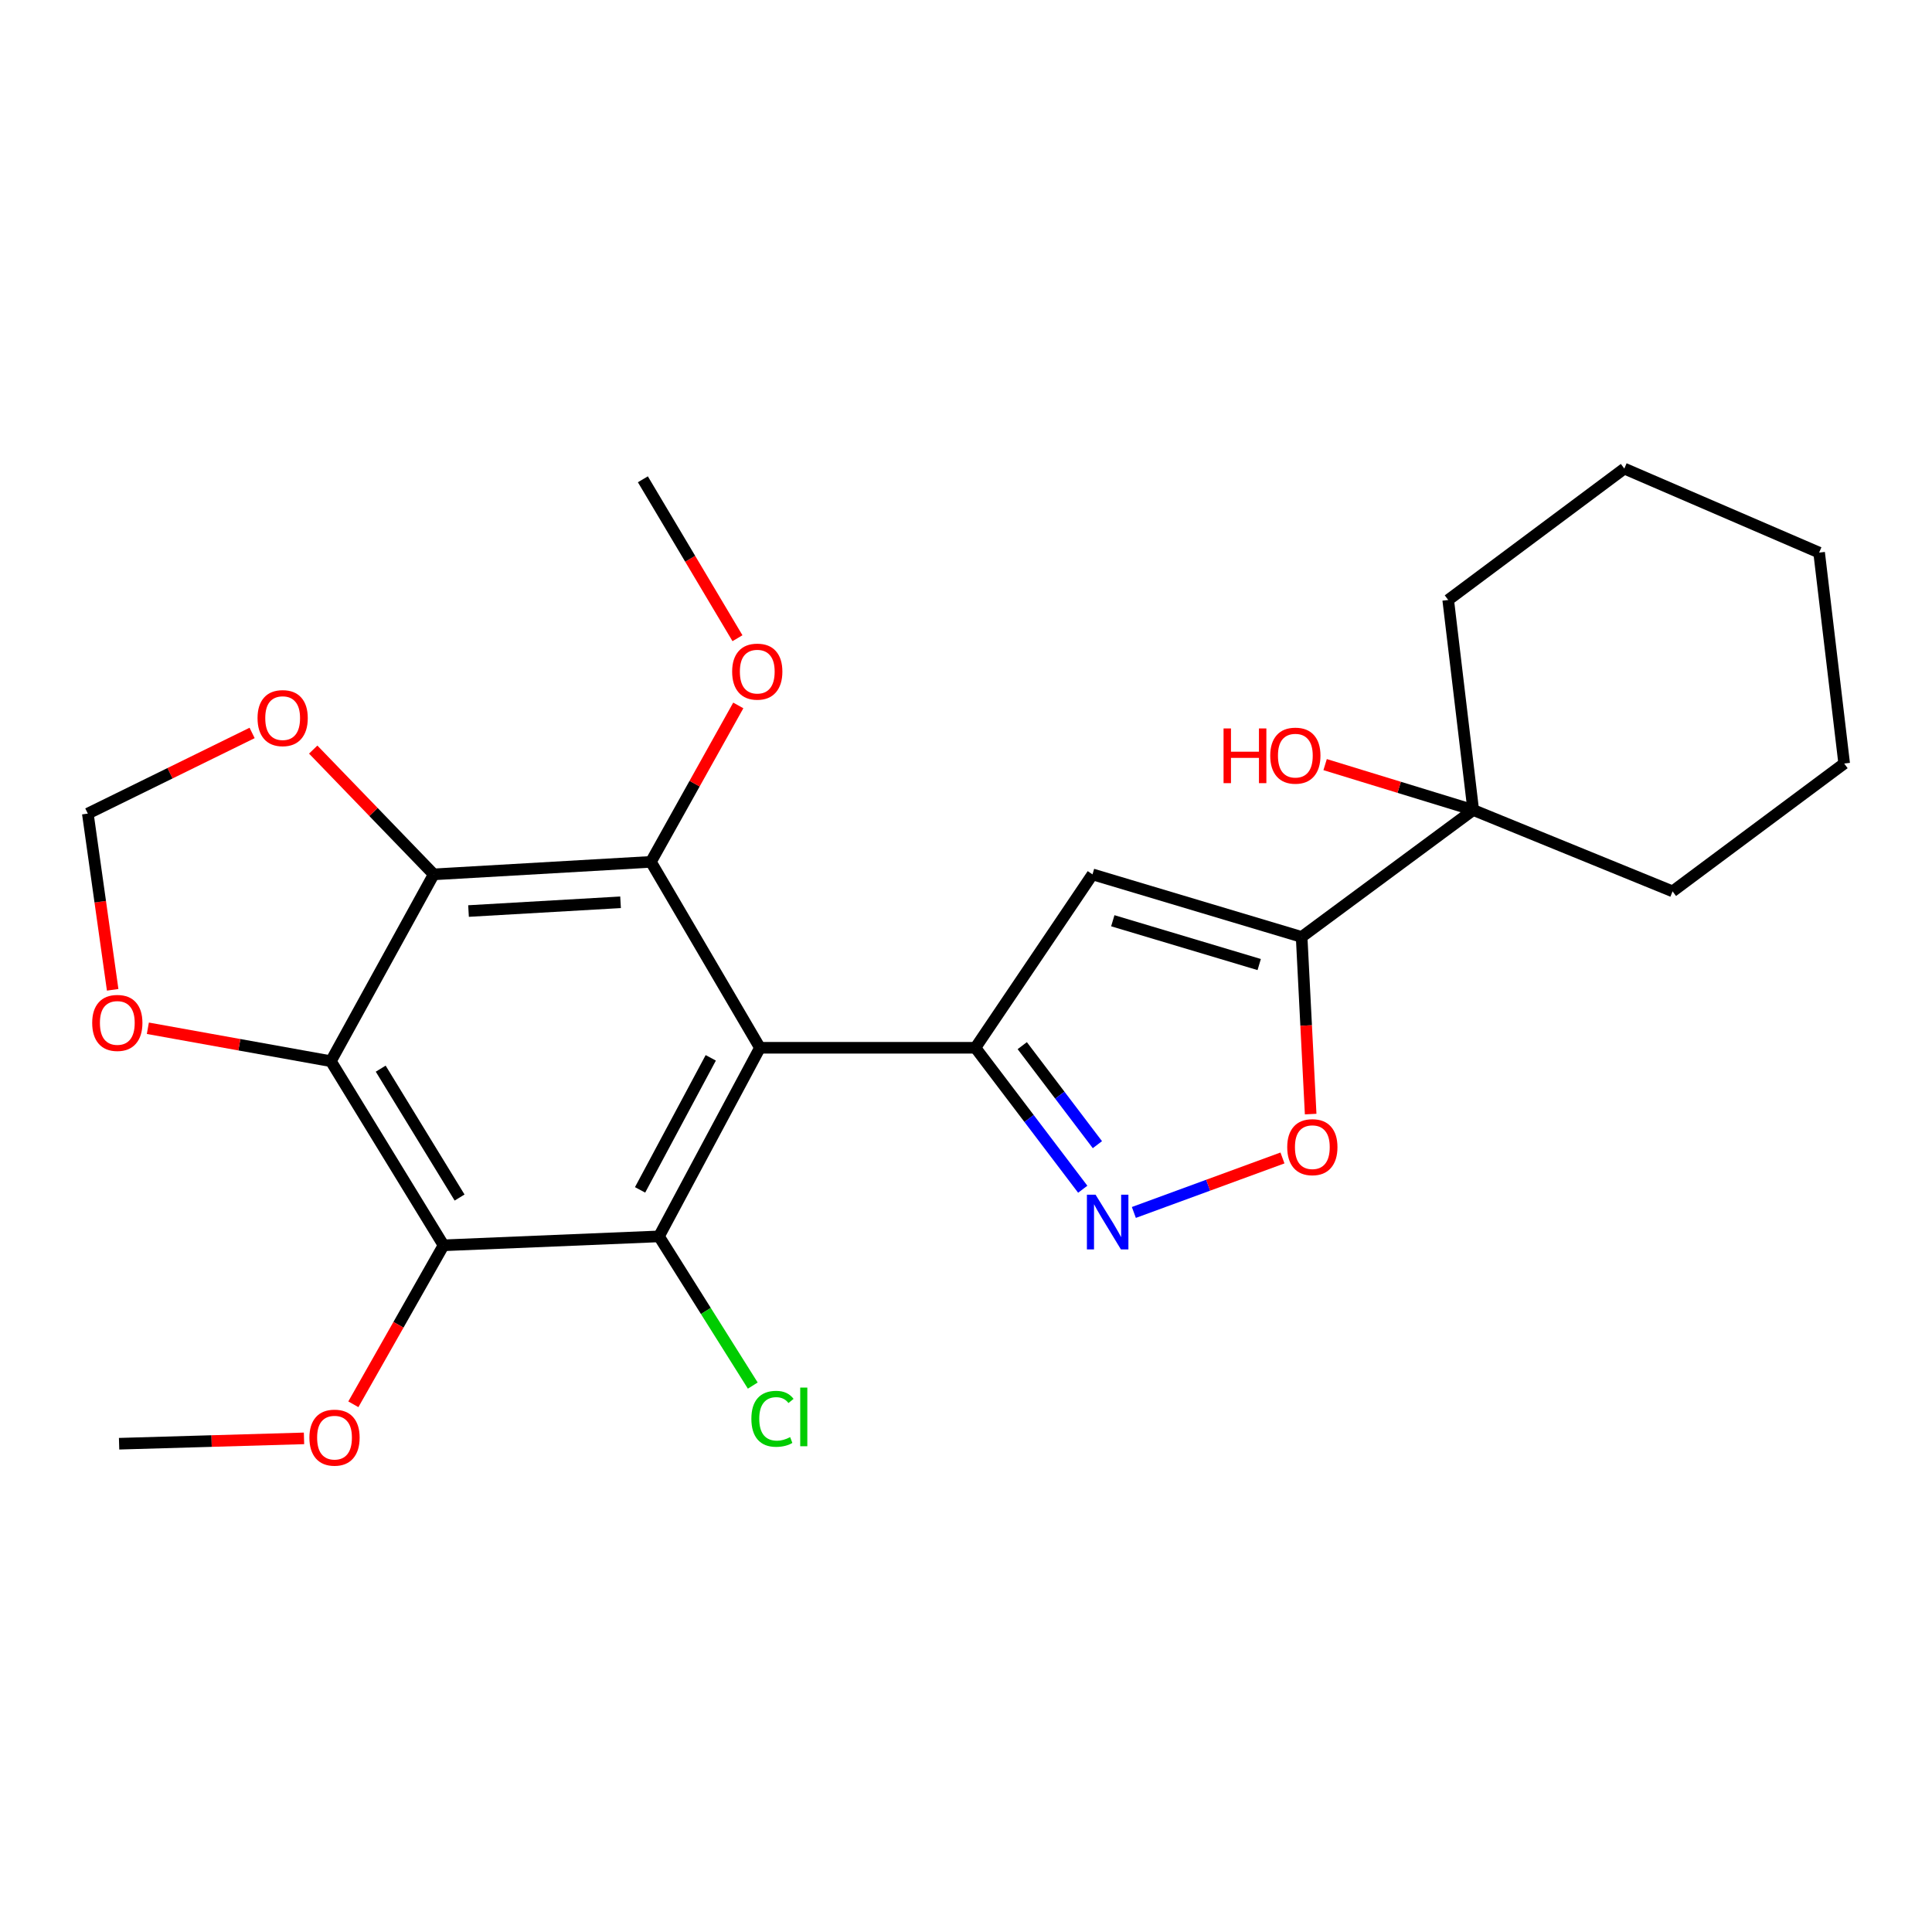 <?xml version='1.0' encoding='iso-8859-1'?>
<svg version='1.1' baseProfile='full'
              xmlns='http://www.w3.org/2000/svg'
                      xmlns:rdkit='http://www.rdkit.org/xml'
                      xmlns:xlink='http://www.w3.org/1999/xlink'
                  xml:space='preserve'
width='1000px' height='1000px' viewBox='0 0 1000 1000'>
<!-- END OF HEADER -->
<rect style='opacity:1.0;fill:#FFFFFF;stroke:none' width='1000' height='1000' x='0' y='0'> </rect>
<path class='bond-0' d='M 393.347,542.326 L 504.863,542.326' style='fill:none;fill-rule:evenodd;stroke:#000000;stroke-width:6px;stroke-linecap:butt;stroke-linejoin:miter;stroke-opacity:1' />
<path class='bond-3' d='M 393.347,542.326 L 341.087,639.952' style='fill:none;fill-rule:evenodd;stroke:#000000;stroke-width:6px;stroke-linecap:butt;stroke-linejoin:miter;stroke-opacity:1' />
<path class='bond-3' d='M 367.889,547.538 L 331.307,615.877' style='fill:none;fill-rule:evenodd;stroke:#000000;stroke-width:6px;stroke-linecap:butt;stroke-linejoin:miter;stroke-opacity:1' />
<path class='bond-4' d='M 393.347,542.326 L 336.912,446.099' style='fill:none;fill-rule:evenodd;stroke:#000000;stroke-width:6px;stroke-linecap:butt;stroke-linejoin:miter;stroke-opacity:1' />
<path class='bond-7' d='M 504.863,542.326 L 565.473,452.572' style='fill:none;fill-rule:evenodd;stroke:#000000;stroke-width:6px;stroke-linecap:butt;stroke-linejoin:miter;stroke-opacity:1' />
<path class='bond-8' d='M 504.863,542.326 L 532.645,578.935' style='fill:none;fill-rule:evenodd;stroke:#000000;stroke-width:6px;stroke-linecap:butt;stroke-linejoin:miter;stroke-opacity:1' />
<path class='bond-8' d='M 532.645,578.935 L 560.428,615.545' style='fill:none;fill-rule:evenodd;stroke:#0000FF;stroke-width:6px;stroke-linecap:butt;stroke-linejoin:miter;stroke-opacity:1' />
<path class='bond-8' d='M 529.117,541.228 L 548.565,566.854' style='fill:none;fill-rule:evenodd;stroke:#000000;stroke-width:6px;stroke-linecap:butt;stroke-linejoin:miter;stroke-opacity:1' />
<path class='bond-8' d='M 548.565,566.854 L 568.013,592.48' style='fill:none;fill-rule:evenodd;stroke:#0000FF;stroke-width:6px;stroke-linecap:butt;stroke-linejoin:miter;stroke-opacity:1' />
<path class='bond-1' d='M 224.497,452.572 L 336.912,446.099' style='fill:none;fill-rule:evenodd;stroke:#000000;stroke-width:6px;stroke-linecap:butt;stroke-linejoin:miter;stroke-opacity:1' />
<path class='bond-1' d='M 242.508,471.553 L 321.199,467.022' style='fill:none;fill-rule:evenodd;stroke:#000000;stroke-width:6px;stroke-linecap:butt;stroke-linejoin:miter;stroke-opacity:1' />
<path class='bond-2' d='M 224.497,452.572 L 171.259,549.276' style='fill:none;fill-rule:evenodd;stroke:#000000;stroke-width:6px;stroke-linecap:butt;stroke-linejoin:miter;stroke-opacity:1' />
<path class='bond-11' d='M 224.497,452.572 L 193.306,420.278' style='fill:none;fill-rule:evenodd;stroke:#000000;stroke-width:6px;stroke-linecap:butt;stroke-linejoin:miter;stroke-opacity:1' />
<path class='bond-11' d='M 193.306,420.278 L 162.115,387.984' style='fill:none;fill-rule:evenodd;stroke:#FF0000;stroke-width:6px;stroke-linecap:butt;stroke-linejoin:miter;stroke-opacity:1' />
<path class='bond-12' d='M 171.259,549.276 L 123.894,540.751' style='fill:none;fill-rule:evenodd;stroke:#000000;stroke-width:6px;stroke-linecap:butt;stroke-linejoin:miter;stroke-opacity:1' />
<path class='bond-12' d='M 123.894,540.751 L 76.529,532.226' style='fill:none;fill-rule:evenodd;stroke:#FF0000;stroke-width:6px;stroke-linecap:butt;stroke-linejoin:miter;stroke-opacity:1' />
<path class='bond-25' d='M 171.259,549.276 L 229.582,644.571' style='fill:none;fill-rule:evenodd;stroke:#000000;stroke-width:6px;stroke-linecap:butt;stroke-linejoin:miter;stroke-opacity:1' />
<path class='bond-25' d='M 197.054,553.138 L 237.88,619.844' style='fill:none;fill-rule:evenodd;stroke:#000000;stroke-width:6px;stroke-linecap:butt;stroke-linejoin:miter;stroke-opacity:1' />
<path class='bond-5' d='M 341.087,639.952 L 229.582,644.571' style='fill:none;fill-rule:evenodd;stroke:#000000;stroke-width:6px;stroke-linecap:butt;stroke-linejoin:miter;stroke-opacity:1' />
<path class='bond-14' d='M 341.087,639.952 L 365.361,678.563' style='fill:none;fill-rule:evenodd;stroke:#000000;stroke-width:6px;stroke-linecap:butt;stroke-linejoin:miter;stroke-opacity:1' />
<path class='bond-14' d='M 365.361,678.563 L 389.634,717.174' style='fill:none;fill-rule:evenodd;stroke:#00CC00;stroke-width:6px;stroke-linecap:butt;stroke-linejoin:miter;stroke-opacity:1' />
<path class='bond-15' d='M 336.912,446.099 L 359.525,405.616' style='fill:none;fill-rule:evenodd;stroke:#000000;stroke-width:6px;stroke-linecap:butt;stroke-linejoin:miter;stroke-opacity:1' />
<path class='bond-15' d='M 359.525,405.616 L 382.138,365.133' style='fill:none;fill-rule:evenodd;stroke:#FF0000;stroke-width:6px;stroke-linecap:butt;stroke-linejoin:miter;stroke-opacity:1' />
<path class='bond-16' d='M 229.582,644.571 L 206.238,685.716' style='fill:none;fill-rule:evenodd;stroke:#000000;stroke-width:6px;stroke-linecap:butt;stroke-linejoin:miter;stroke-opacity:1' />
<path class='bond-16' d='M 206.238,685.716 L 182.894,726.861' style='fill:none;fill-rule:evenodd;stroke:#FF0000;stroke-width:6px;stroke-linecap:butt;stroke-linejoin:miter;stroke-opacity:1' />
<path class='bond-6' d='M 673.724,484.958 L 565.473,452.572' style='fill:none;fill-rule:evenodd;stroke:#000000;stroke-width:6px;stroke-linecap:butt;stroke-linejoin:miter;stroke-opacity:1' />
<path class='bond-6' d='M 651.758,499.247 L 575.982,476.576' style='fill:none;fill-rule:evenodd;stroke:#000000;stroke-width:6px;stroke-linecap:butt;stroke-linejoin:miter;stroke-opacity:1' />
<path class='bond-10' d='M 673.724,484.958 L 762.546,419.264' style='fill:none;fill-rule:evenodd;stroke:#000000;stroke-width:6px;stroke-linecap:butt;stroke-linejoin:miter;stroke-opacity:1' />
<path class='bond-26' d='M 673.724,484.958 L 676.06,530.802' style='fill:none;fill-rule:evenodd;stroke:#000000;stroke-width:6px;stroke-linecap:butt;stroke-linejoin:miter;stroke-opacity:1' />
<path class='bond-26' d='M 676.06,530.802 L 678.396,576.646' style='fill:none;fill-rule:evenodd;stroke:#FF0000;stroke-width:6px;stroke-linecap:butt;stroke-linejoin:miter;stroke-opacity:1' />
<path class='bond-9' d='M 586.883,627.563 L 625.344,613.46' style='fill:none;fill-rule:evenodd;stroke:#0000FF;stroke-width:6px;stroke-linecap:butt;stroke-linejoin:miter;stroke-opacity:1' />
<path class='bond-9' d='M 625.344,613.46 L 663.805,599.356' style='fill:none;fill-rule:evenodd;stroke:#FF0000;stroke-width:6px;stroke-linecap:butt;stroke-linejoin:miter;stroke-opacity:1' />
<path class='bond-17' d='M 762.546,419.264 L 724.212,407.513' style='fill:none;fill-rule:evenodd;stroke:#000000;stroke-width:6px;stroke-linecap:butt;stroke-linejoin:miter;stroke-opacity:1' />
<path class='bond-17' d='M 724.212,407.513 L 685.879,395.763' style='fill:none;fill-rule:evenodd;stroke:#FF0000;stroke-width:6px;stroke-linecap:butt;stroke-linejoin:miter;stroke-opacity:1' />
<path class='bond-18' d='M 762.546,419.264 L 749.589,310.546' style='fill:none;fill-rule:evenodd;stroke:#000000;stroke-width:6px;stroke-linecap:butt;stroke-linejoin:miter;stroke-opacity:1' />
<path class='bond-19' d='M 762.546,419.264 L 865.724,461.365' style='fill:none;fill-rule:evenodd;stroke:#000000;stroke-width:6px;stroke-linecap:butt;stroke-linejoin:miter;stroke-opacity:1' />
<path class='bond-13' d='M 130.492,379.371 L 87.973,400.244' style='fill:none;fill-rule:evenodd;stroke:#FF0000;stroke-width:6px;stroke-linecap:butt;stroke-linejoin:miter;stroke-opacity:1' />
<path class='bond-13' d='M 87.973,400.244 L 45.455,421.118' style='fill:none;fill-rule:evenodd;stroke:#000000;stroke-width:6px;stroke-linecap:butt;stroke-linejoin:miter;stroke-opacity:1' />
<path class='bond-27' d='M 58.316,512.327 L 51.885,466.722' style='fill:none;fill-rule:evenodd;stroke:#FF0000;stroke-width:6px;stroke-linecap:butt;stroke-linejoin:miter;stroke-opacity:1' />
<path class='bond-27' d='M 51.885,466.722 L 45.455,421.118' style='fill:none;fill-rule:evenodd;stroke:#000000;stroke-width:6px;stroke-linecap:butt;stroke-linejoin:miter;stroke-opacity:1' />
<path class='bond-20' d='M 381.712,330.337 L 357.231,289.209' style='fill:none;fill-rule:evenodd;stroke:#FF0000;stroke-width:6px;stroke-linecap:butt;stroke-linejoin:miter;stroke-opacity:1' />
<path class='bond-20' d='M 357.231,289.209 L 332.749,248.082' style='fill:none;fill-rule:evenodd;stroke:#000000;stroke-width:6px;stroke-linecap:butt;stroke-linejoin:miter;stroke-opacity:1' />
<path class='bond-21' d='M 157.358,744.498 L 109.5,745.885' style='fill:none;fill-rule:evenodd;stroke:#FF0000;stroke-width:6px;stroke-linecap:butt;stroke-linejoin:miter;stroke-opacity:1' />
<path class='bond-21' d='M 109.5,745.885 L 61.642,747.271' style='fill:none;fill-rule:evenodd;stroke:#000000;stroke-width:6px;stroke-linecap:butt;stroke-linejoin:miter;stroke-opacity:1' />
<path class='bond-23' d='M 749.589,310.546 L 840.743,242.541' style='fill:none;fill-rule:evenodd;stroke:#000000;stroke-width:6px;stroke-linecap:butt;stroke-linejoin:miter;stroke-opacity:1' />
<path class='bond-22' d='M 865.724,461.365 L 954.545,395.204' style='fill:none;fill-rule:evenodd;stroke:#000000;stroke-width:6px;stroke-linecap:butt;stroke-linejoin:miter;stroke-opacity:1' />
<path class='bond-24' d='M 954.545,395.204 L 941.577,286.031' style='fill:none;fill-rule:evenodd;stroke:#000000;stroke-width:6px;stroke-linecap:butt;stroke-linejoin:miter;stroke-opacity:1' />
<path class='bond-28' d='M 840.743,242.541 L 941.577,286.031' style='fill:none;fill-rule:evenodd;stroke:#000000;stroke-width:6px;stroke-linecap:butt;stroke-linejoin:miter;stroke-opacity:1' />
<path  class='atom-9' d='M 567.062 618.376
L 576.342 633.376
Q 577.262 634.856, 578.742 637.536
Q 580.222 640.216, 580.302 640.376
L 580.302 618.376
L 584.062 618.376
L 584.062 646.696
L 580.182 646.696
L 570.222 630.296
Q 569.062 628.376, 567.822 626.176
Q 566.622 623.976, 566.262 623.296
L 566.262 646.696
L 562.582 646.696
L 562.582 618.376
L 567.062 618.376
' fill='#0000FF'/>
<path  class='atom-10' d='M 666.265 593.767
Q 666.265 586.967, 669.625 583.167
Q 672.985 579.367, 679.265 579.367
Q 685.545 579.367, 688.905 583.167
Q 692.265 586.967, 692.265 593.767
Q 692.265 600.647, 688.865 604.567
Q 685.465 608.447, 679.265 608.447
Q 673.025 608.447, 669.625 604.567
Q 666.265 600.687, 666.265 593.767
M 679.265 605.247
Q 683.585 605.247, 685.905 602.367
Q 688.265 599.447, 688.265 593.767
Q 688.265 588.207, 685.905 585.407
Q 683.585 582.567, 679.265 582.567
Q 674.945 582.567, 672.585 585.367
Q 670.265 588.167, 670.265 593.767
Q 670.265 599.487, 672.585 602.367
Q 674.945 605.247, 679.265 605.247
' fill='#FF0000'/>
<path  class='atom-12' d='M 133.301 371.691
Q 133.301 364.891, 136.661 361.091
Q 140.021 357.291, 146.301 357.291
Q 152.581 357.291, 155.941 361.091
Q 159.301 364.891, 159.301 371.691
Q 159.301 378.571, 155.901 382.491
Q 152.501 386.371, 146.301 386.371
Q 140.061 386.371, 136.661 382.491
Q 133.301 378.611, 133.301 371.691
M 146.301 383.171
Q 150.621 383.171, 152.941 380.291
Q 155.301 377.371, 155.301 371.691
Q 155.301 366.131, 152.941 363.331
Q 150.621 360.491, 146.301 360.491
Q 141.981 360.491, 139.621 363.291
Q 137.301 366.091, 137.301 371.691
Q 137.301 377.411, 139.621 380.291
Q 141.981 383.171, 146.301 383.171
' fill='#FF0000'/>
<path  class='atom-13' d='M 47.721 529.46
Q 47.721 522.66, 51.081 518.86
Q 54.441 515.06, 60.721 515.06
Q 67.001 515.06, 70.361 518.86
Q 73.721 522.66, 73.721 529.46
Q 73.721 536.34, 70.321 540.26
Q 66.921 544.14, 60.721 544.14
Q 54.481 544.14, 51.081 540.26
Q 47.721 536.38, 47.721 529.46
M 60.721 540.94
Q 65.041 540.94, 67.361 538.06
Q 69.721 535.14, 69.721 529.46
Q 69.721 523.9, 67.361 521.1
Q 65.041 518.26, 60.721 518.26
Q 56.401 518.26, 54.041 521.06
Q 51.721 523.86, 51.721 529.46
Q 51.721 535.18, 54.041 538.06
Q 56.401 540.94, 60.721 540.94
' fill='#FF0000'/>
<path  class='atom-15' d='M 388.911 734.373
Q 388.911 727.333, 392.191 723.653
Q 395.511 719.933, 401.791 719.933
Q 407.631 719.933, 410.751 724.053
L 408.111 726.213
Q 405.831 723.213, 401.791 723.213
Q 397.511 723.213, 395.231 726.093
Q 392.991 728.933, 392.991 734.373
Q 392.991 739.973, 395.311 742.853
Q 397.671 745.733, 402.231 745.733
Q 405.351 745.733, 408.991 743.853
L 410.111 746.853
Q 408.631 747.813, 406.391 748.373
Q 404.151 748.933, 401.671 748.933
Q 395.511 748.933, 392.191 745.173
Q 388.911 741.413, 388.911 734.373
' fill='#00CC00'/>
<path  class='atom-15' d='M 414.191 718.213
L 417.871 718.213
L 417.871 748.573
L 414.191 748.573
L 414.191 718.213
' fill='#00CC00'/>
<path  class='atom-16' d='M 378.959 347.631
Q 378.959 340.831, 382.319 337.031
Q 385.679 333.231, 391.959 333.231
Q 398.239 333.231, 401.599 337.031
Q 404.959 340.831, 404.959 347.631
Q 404.959 354.511, 401.559 358.431
Q 398.159 362.311, 391.959 362.311
Q 385.719 362.311, 382.319 358.431
Q 378.959 354.551, 378.959 347.631
M 391.959 359.111
Q 396.279 359.111, 398.599 356.231
Q 400.959 353.311, 400.959 347.631
Q 400.959 342.071, 398.599 339.271
Q 396.279 336.431, 391.959 336.431
Q 387.639 336.431, 385.279 339.231
Q 382.959 342.031, 382.959 347.631
Q 382.959 353.351, 385.279 356.231
Q 387.639 359.111, 391.959 359.111
' fill='#FF0000'/>
<path  class='atom-17' d='M 160.147 744.12
Q 160.147 737.32, 163.507 733.52
Q 166.867 729.72, 173.147 729.72
Q 179.427 729.72, 182.787 733.52
Q 186.147 737.32, 186.147 744.12
Q 186.147 751, 182.747 754.92
Q 179.347 758.8, 173.147 758.8
Q 166.907 758.8, 163.507 754.92
Q 160.147 751.04, 160.147 744.12
M 173.147 755.6
Q 177.467 755.6, 179.787 752.72
Q 182.147 749.8, 182.147 744.12
Q 182.147 738.56, 179.787 735.76
Q 177.467 732.92, 173.147 732.92
Q 168.827 732.92, 166.467 735.72
Q 164.147 738.52, 164.147 744.12
Q 164.147 749.84, 166.467 752.72
Q 168.827 755.6, 173.147 755.6
' fill='#FF0000'/>
<path  class='atom-18' d='M 633.311 377.04
L 637.151 377.04
L 637.151 389.08
L 651.631 389.08
L 651.631 377.04
L 655.471 377.04
L 655.471 405.36
L 651.631 405.36
L 651.631 392.28
L 637.151 392.28
L 637.151 405.36
L 633.311 405.36
L 633.311 377.04
' fill='#FF0000'/>
<path  class='atom-18' d='M 657.471 391.12
Q 657.471 384.32, 660.831 380.52
Q 664.191 376.72, 670.471 376.72
Q 676.751 376.72, 680.111 380.52
Q 683.471 384.32, 683.471 391.12
Q 683.471 398, 680.071 401.92
Q 676.671 405.8, 670.471 405.8
Q 664.231 405.8, 660.831 401.92
Q 657.471 398.04, 657.471 391.12
M 670.471 402.6
Q 674.791 402.6, 677.111 399.72
Q 679.471 396.8, 679.471 391.12
Q 679.471 385.56, 677.111 382.76
Q 674.791 379.92, 670.471 379.92
Q 666.151 379.92, 663.791 382.72
Q 661.471 385.52, 661.471 391.12
Q 661.471 396.84, 663.791 399.72
Q 666.151 402.6, 670.471 402.6
' fill='#FF0000'/>
</svg>
